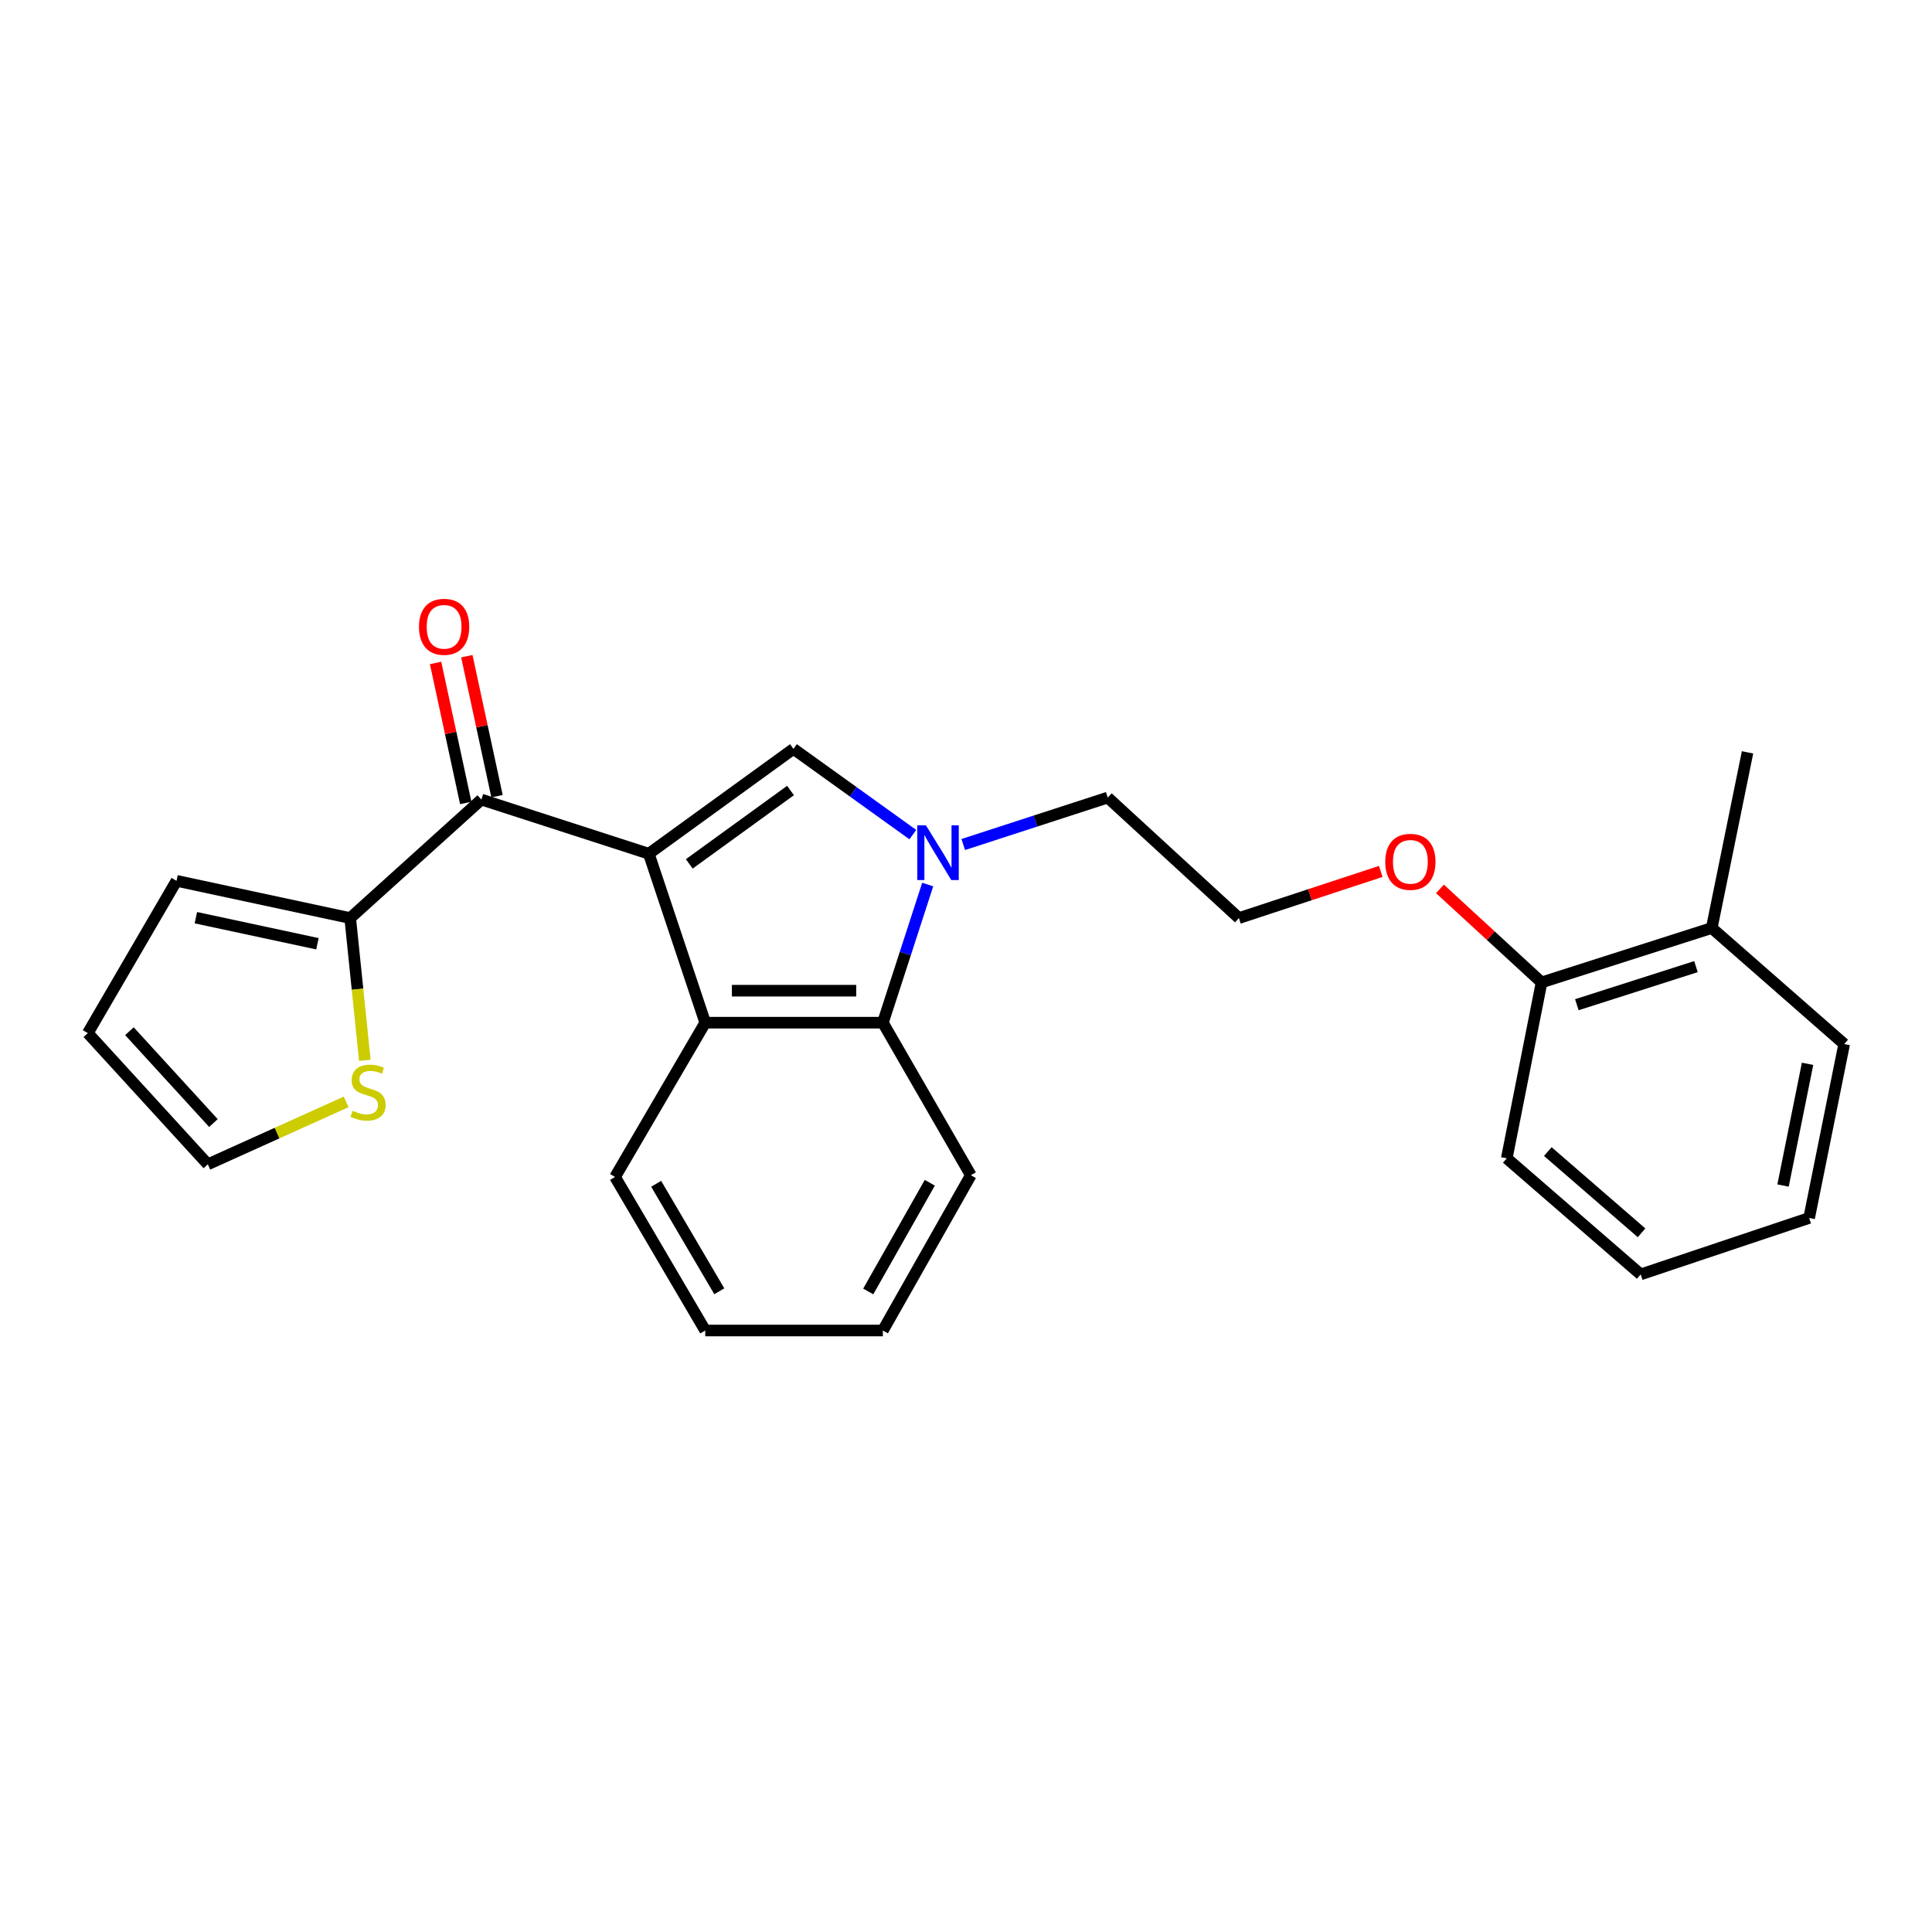 <?xml version='1.0' encoding='iso-8859-1'?>
<svg version='1.1' baseProfile='full'
              xmlns='http://www.w3.org/2000/svg'
                      xmlns:rdkit='http://www.rdkit.org/xml'
                      xmlns:xlink='http://www.w3.org/1999/xlink'
                  xml:space='preserve'
width='1000px' height='1000px' viewBox='0 0 1000 1000'>
<!-- END OF HEADER -->
<rect style='opacity:1.0;fill:#FFFFFF;stroke:none' width='1000' height='1000' x='0' y='0'> </rect>
<path class='bond-0' d='M 335.82,441.889 L 410.686,387.617' style='fill:none;fill-rule:evenodd;stroke:#000000;stroke-width:6px;stroke-linecap:butt;stroke-linejoin:miter;stroke-opacity:1' />
<path class='bond-0' d='M 356.767,447.152 L 409.173,409.161' style='fill:none;fill-rule:evenodd;stroke:#000000;stroke-width:6px;stroke-linecap:butt;stroke-linejoin:miter;stroke-opacity:1' />
<path class='bond-2' d='M 335.82,441.889 L 365.031,529.337' style='fill:none;fill-rule:evenodd;stroke:#000000;stroke-width:6px;stroke-linecap:butt;stroke-linejoin:miter;stroke-opacity:1' />
<path class='bond-3' d='M 335.82,441.889 L 249.164,413.856' style='fill:none;fill-rule:evenodd;stroke:#000000;stroke-width:6px;stroke-linecap:butt;stroke-linejoin:miter;stroke-opacity:1' />
<path class='bond-1' d='M 410.686,387.617 L 441.583,409.807' style='fill:none;fill-rule:evenodd;stroke:#000000;stroke-width:6px;stroke-linecap:butt;stroke-linejoin:miter;stroke-opacity:1' />
<path class='bond-1' d='M 441.583,409.807 L 472.48,431.997' style='fill:none;fill-rule:evenodd;stroke:#0000FF;stroke-width:6px;stroke-linecap:butt;stroke-linejoin:miter;stroke-opacity:1' />
<path class='bond-13' d='M 498.573,437.124 L 535.969,424.971' style='fill:none;fill-rule:evenodd;stroke:#0000FF;stroke-width:6px;stroke-linecap:butt;stroke-linejoin:miter;stroke-opacity:1' />
<path class='bond-13' d='M 535.969,424.971 L 573.366,412.817' style='fill:none;fill-rule:evenodd;stroke:#000000;stroke-width:6px;stroke-linecap:butt;stroke-linejoin:miter;stroke-opacity:1' />
<path class='bond-25' d='M 480.178,457.837 L 468.577,493.587' style='fill:none;fill-rule:evenodd;stroke:#0000FF;stroke-width:6px;stroke-linecap:butt;stroke-linejoin:miter;stroke-opacity:1' />
<path class='bond-25' d='M 468.577,493.587 L 456.975,529.337' style='fill:none;fill-rule:evenodd;stroke:#000000;stroke-width:6px;stroke-linecap:butt;stroke-linejoin:miter;stroke-opacity:1' />
<path class='bond-4' d='M 365.031,529.337 L 456.975,529.337' style='fill:none;fill-rule:evenodd;stroke:#000000;stroke-width:6px;stroke-linecap:butt;stroke-linejoin:miter;stroke-opacity:1' />
<path class='bond-4' d='M 378.822,512.782 L 443.184,512.782' style='fill:none;fill-rule:evenodd;stroke:#000000;stroke-width:6px;stroke-linecap:butt;stroke-linejoin:miter;stroke-opacity:1' />
<path class='bond-15' d='M 365.031,529.337 L 318.355,609.196' style='fill:none;fill-rule:evenodd;stroke:#000000;stroke-width:6px;stroke-linecap:butt;stroke-linejoin:miter;stroke-opacity:1' />
<path class='bond-5' d='M 249.164,413.856 L 181.261,475.193' style='fill:none;fill-rule:evenodd;stroke:#000000;stroke-width:6px;stroke-linecap:butt;stroke-linejoin:miter;stroke-opacity:1' />
<path class='bond-7' d='M 257.256,412.112 L 249.445,375.883' style='fill:none;fill-rule:evenodd;stroke:#000000;stroke-width:6px;stroke-linecap:butt;stroke-linejoin:miter;stroke-opacity:1' />
<path class='bond-7' d='M 249.445,375.883 L 241.635,339.653' style='fill:none;fill-rule:evenodd;stroke:#FF0000;stroke-width:6px;stroke-linecap:butt;stroke-linejoin:miter;stroke-opacity:1' />
<path class='bond-7' d='M 241.072,415.601 L 233.262,379.371' style='fill:none;fill-rule:evenodd;stroke:#000000;stroke-width:6px;stroke-linecap:butt;stroke-linejoin:miter;stroke-opacity:1' />
<path class='bond-7' d='M 233.262,379.371 L 225.452,343.142' style='fill:none;fill-rule:evenodd;stroke:#FF0000;stroke-width:6px;stroke-linecap:butt;stroke-linejoin:miter;stroke-opacity:1' />
<path class='bond-17' d='M 456.975,529.337 L 502.502,608.295' style='fill:none;fill-rule:evenodd;stroke:#000000;stroke-width:6px;stroke-linecap:butt;stroke-linejoin:miter;stroke-opacity:1' />
<path class='bond-6' d='M 181.261,475.193 L 185.049,512.013' style='fill:none;fill-rule:evenodd;stroke:#000000;stroke-width:6px;stroke-linecap:butt;stroke-linejoin:miter;stroke-opacity:1' />
<path class='bond-6' d='M 185.049,512.013 L 188.837,548.833' style='fill:none;fill-rule:evenodd;stroke:#CCCC00;stroke-width:6px;stroke-linecap:butt;stroke-linejoin:miter;stroke-opacity:1' />
<path class='bond-8' d='M 181.261,475.193 L 91.367,455.915' style='fill:none;fill-rule:evenodd;stroke:#000000;stroke-width:6px;stroke-linecap:butt;stroke-linejoin:miter;stroke-opacity:1' />
<path class='bond-8' d='M 164.306,488.488 L 101.38,474.994' style='fill:none;fill-rule:evenodd;stroke:#000000;stroke-width:6px;stroke-linecap:butt;stroke-linejoin:miter;stroke-opacity:1' />
<path class='bond-9' d='M 179.167,570.339 L 143.37,586.493' style='fill:none;fill-rule:evenodd;stroke:#CCCC00;stroke-width:6px;stroke-linecap:butt;stroke-linejoin:miter;stroke-opacity:1' />
<path class='bond-9' d='M 143.37,586.493 L 107.573,602.648' style='fill:none;fill-rule:evenodd;stroke:#000000;stroke-width:6px;stroke-linecap:butt;stroke-linejoin:miter;stroke-opacity:1' />
<path class='bond-10' d='M 91.367,455.915 L 45.455,534.735' style='fill:none;fill-rule:evenodd;stroke:#000000;stroke-width:6px;stroke-linecap:butt;stroke-linejoin:miter;stroke-opacity:1' />
<path class='bond-26' d='M 107.573,602.648 L 45.455,534.735' style='fill:none;fill-rule:evenodd;stroke:#000000;stroke-width:6px;stroke-linecap:butt;stroke-linejoin:miter;stroke-opacity:1' />
<path class='bond-26' d='M 110.471,581.287 L 66.988,533.749' style='fill:none;fill-rule:evenodd;stroke:#000000;stroke-width:6px;stroke-linecap:butt;stroke-linejoin:miter;stroke-opacity:1' />
<path class='bond-11' d='M 797.917,508.496 L 771.614,484.291' style='fill:none;fill-rule:evenodd;stroke:#000000;stroke-width:6px;stroke-linecap:butt;stroke-linejoin:miter;stroke-opacity:1' />
<path class='bond-11' d='M 771.614,484.291 L 745.312,460.087' style='fill:none;fill-rule:evenodd;stroke:#FF0000;stroke-width:6px;stroke-linecap:butt;stroke-linejoin:miter;stroke-opacity:1' />
<path class='bond-12' d='M 797.917,508.496 L 885.999,480.334' style='fill:none;fill-rule:evenodd;stroke:#000000;stroke-width:6px;stroke-linecap:butt;stroke-linejoin:miter;stroke-opacity:1' />
<path class='bond-12' d='M 816.171,520.04 L 877.828,500.327' style='fill:none;fill-rule:evenodd;stroke:#000000;stroke-width:6px;stroke-linecap:butt;stroke-linejoin:miter;stroke-opacity:1' />
<path class='bond-19' d='M 797.917,508.496 L 779.899,599.548' style='fill:none;fill-rule:evenodd;stroke:#000000;stroke-width:6px;stroke-linecap:butt;stroke-linejoin:miter;stroke-opacity:1' />
<path class='bond-18' d='M 885.999,480.334 L 904.522,389.419' style='fill:none;fill-rule:evenodd;stroke:#000000;stroke-width:6px;stroke-linecap:butt;stroke-linejoin:miter;stroke-opacity:1' />
<path class='bond-20' d='M 885.999,480.334 L 954.545,540.401' style='fill:none;fill-rule:evenodd;stroke:#000000;stroke-width:6px;stroke-linecap:butt;stroke-linejoin:miter;stroke-opacity:1' />
<path class='bond-16' d='M 573.366,412.817 L 641.26,475.193' style='fill:none;fill-rule:evenodd;stroke:#000000;stroke-width:6px;stroke-linecap:butt;stroke-linejoin:miter;stroke-opacity:1' />
<path class='bond-14' d='M 714.669,451.045 L 677.964,463.119' style='fill:none;fill-rule:evenodd;stroke:#FF0000;stroke-width:6px;stroke-linecap:butt;stroke-linejoin:miter;stroke-opacity:1' />
<path class='bond-14' d='M 677.964,463.119 L 641.26,475.193' style='fill:none;fill-rule:evenodd;stroke:#000000;stroke-width:6px;stroke-linecap:butt;stroke-linejoin:miter;stroke-opacity:1' />
<path class='bond-21' d='M 318.355,609.196 L 365.031,688.669' style='fill:none;fill-rule:evenodd;stroke:#000000;stroke-width:6px;stroke-linecap:butt;stroke-linejoin:miter;stroke-opacity:1' />
<path class='bond-21' d='M 339.631,612.733 L 372.304,668.364' style='fill:none;fill-rule:evenodd;stroke:#000000;stroke-width:6px;stroke-linecap:butt;stroke-linejoin:miter;stroke-opacity:1' />
<path class='bond-27' d='M 502.502,608.295 L 456.975,688.669' style='fill:none;fill-rule:evenodd;stroke:#000000;stroke-width:6px;stroke-linecap:butt;stroke-linejoin:miter;stroke-opacity:1' />
<path class='bond-27' d='M 481.268,612.192 L 449.4,668.454' style='fill:none;fill-rule:evenodd;stroke:#000000;stroke-width:6px;stroke-linecap:butt;stroke-linejoin:miter;stroke-opacity:1' />
<path class='bond-23' d='M 779.899,599.548 L 849.219,659.625' style='fill:none;fill-rule:evenodd;stroke:#000000;stroke-width:6px;stroke-linecap:butt;stroke-linejoin:miter;stroke-opacity:1' />
<path class='bond-23' d='M 801.14,596.049 L 849.663,638.103' style='fill:none;fill-rule:evenodd;stroke:#000000;stroke-width:6px;stroke-linecap:butt;stroke-linejoin:miter;stroke-opacity:1' />
<path class='bond-28' d='M 954.545,540.401 L 936.409,630.414' style='fill:none;fill-rule:evenodd;stroke:#000000;stroke-width:6px;stroke-linecap:butt;stroke-linejoin:miter;stroke-opacity:1' />
<path class='bond-28' d='M 935.596,550.633 L 922.9,613.642' style='fill:none;fill-rule:evenodd;stroke:#000000;stroke-width:6px;stroke-linecap:butt;stroke-linejoin:miter;stroke-opacity:1' />
<path class='bond-22' d='M 365.031,688.669 L 456.975,688.669' style='fill:none;fill-rule:evenodd;stroke:#000000;stroke-width:6px;stroke-linecap:butt;stroke-linejoin:miter;stroke-opacity:1' />
<path class='bond-24' d='M 849.219,659.625 L 936.409,630.414' style='fill:none;fill-rule:evenodd;stroke:#000000;stroke-width:6px;stroke-linecap:butt;stroke-linejoin:miter;stroke-opacity:1' />
<path  class='atom-2' d='M 479.264 427.205
L 488.544 442.205
Q 489.464 443.685, 490.944 446.365
Q 492.424 449.045, 492.504 449.205
L 492.504 427.205
L 496.264 427.205
L 496.264 455.525
L 492.384 455.525
L 482.424 439.125
Q 481.264 437.205, 480.024 435.005
Q 478.824 432.805, 478.464 432.125
L 478.464 455.525
L 474.784 455.525
L 474.784 427.205
L 479.264 427.205
' fill='#0000FF'/>
<path  class='atom-7' d='M 182.522 574.935
Q 182.842 575.055, 184.162 575.615
Q 185.482 576.175, 186.922 576.535
Q 188.402 576.855, 189.842 576.855
Q 192.522 576.855, 194.082 575.575
Q 195.642 574.255, 195.642 571.975
Q 195.642 570.415, 194.842 569.455
Q 194.082 568.495, 192.882 567.975
Q 191.682 567.455, 189.682 566.855
Q 187.162 566.095, 185.642 565.375
Q 184.162 564.655, 183.082 563.135
Q 182.042 561.615, 182.042 559.055
Q 182.042 555.495, 184.442 553.295
Q 186.882 551.095, 191.682 551.095
Q 194.962 551.095, 198.682 552.655
L 197.762 555.735
Q 194.362 554.335, 191.802 554.335
Q 189.042 554.335, 187.522 555.495
Q 186.002 556.615, 186.042 558.575
Q 186.042 560.095, 186.802 561.015
Q 187.602 561.935, 188.722 562.455
Q 189.882 562.975, 191.802 563.575
Q 194.362 564.375, 195.882 565.175
Q 197.402 565.975, 198.482 567.615
Q 199.602 569.215, 199.602 571.975
Q 199.602 575.895, 196.962 578.015
Q 194.362 580.095, 190.002 580.095
Q 187.482 580.095, 185.562 579.535
Q 183.682 579.015, 181.442 578.095
L 182.522 574.935
' fill='#CCCC00'/>
<path  class='atom-8' d='M 216.868 324.429
Q 216.868 317.629, 220.228 313.829
Q 223.588 310.029, 229.868 310.029
Q 236.148 310.029, 239.508 313.829
Q 242.868 317.629, 242.868 324.429
Q 242.868 331.309, 239.468 335.229
Q 236.068 339.109, 229.868 339.109
Q 223.628 339.109, 220.228 335.229
Q 216.868 331.349, 216.868 324.429
M 229.868 335.909
Q 234.188 335.909, 236.508 333.029
Q 238.868 330.109, 238.868 324.429
Q 238.868 318.869, 236.508 316.069
Q 234.188 313.229, 229.868 313.229
Q 225.548 313.229, 223.188 316.029
Q 220.868 318.829, 220.868 324.429
Q 220.868 330.149, 223.188 333.029
Q 225.548 335.909, 229.868 335.909
' fill='#FF0000'/>
<path  class='atom-15' d='M 717.004 446.081
Q 717.004 439.281, 720.364 435.481
Q 723.724 431.681, 730.004 431.681
Q 736.284 431.681, 739.644 435.481
Q 743.004 439.281, 743.004 446.081
Q 743.004 452.961, 739.604 456.881
Q 736.204 460.761, 730.004 460.761
Q 723.764 460.761, 720.364 456.881
Q 717.004 453.001, 717.004 446.081
M 730.004 457.561
Q 734.324 457.561, 736.644 454.681
Q 739.004 451.761, 739.004 446.081
Q 739.004 440.521, 736.644 437.721
Q 734.324 434.881, 730.004 434.881
Q 725.684 434.881, 723.324 437.681
Q 721.004 440.481, 721.004 446.081
Q 721.004 451.801, 723.324 454.681
Q 725.684 457.561, 730.004 457.561
' fill='#FF0000'/>
</svg>
